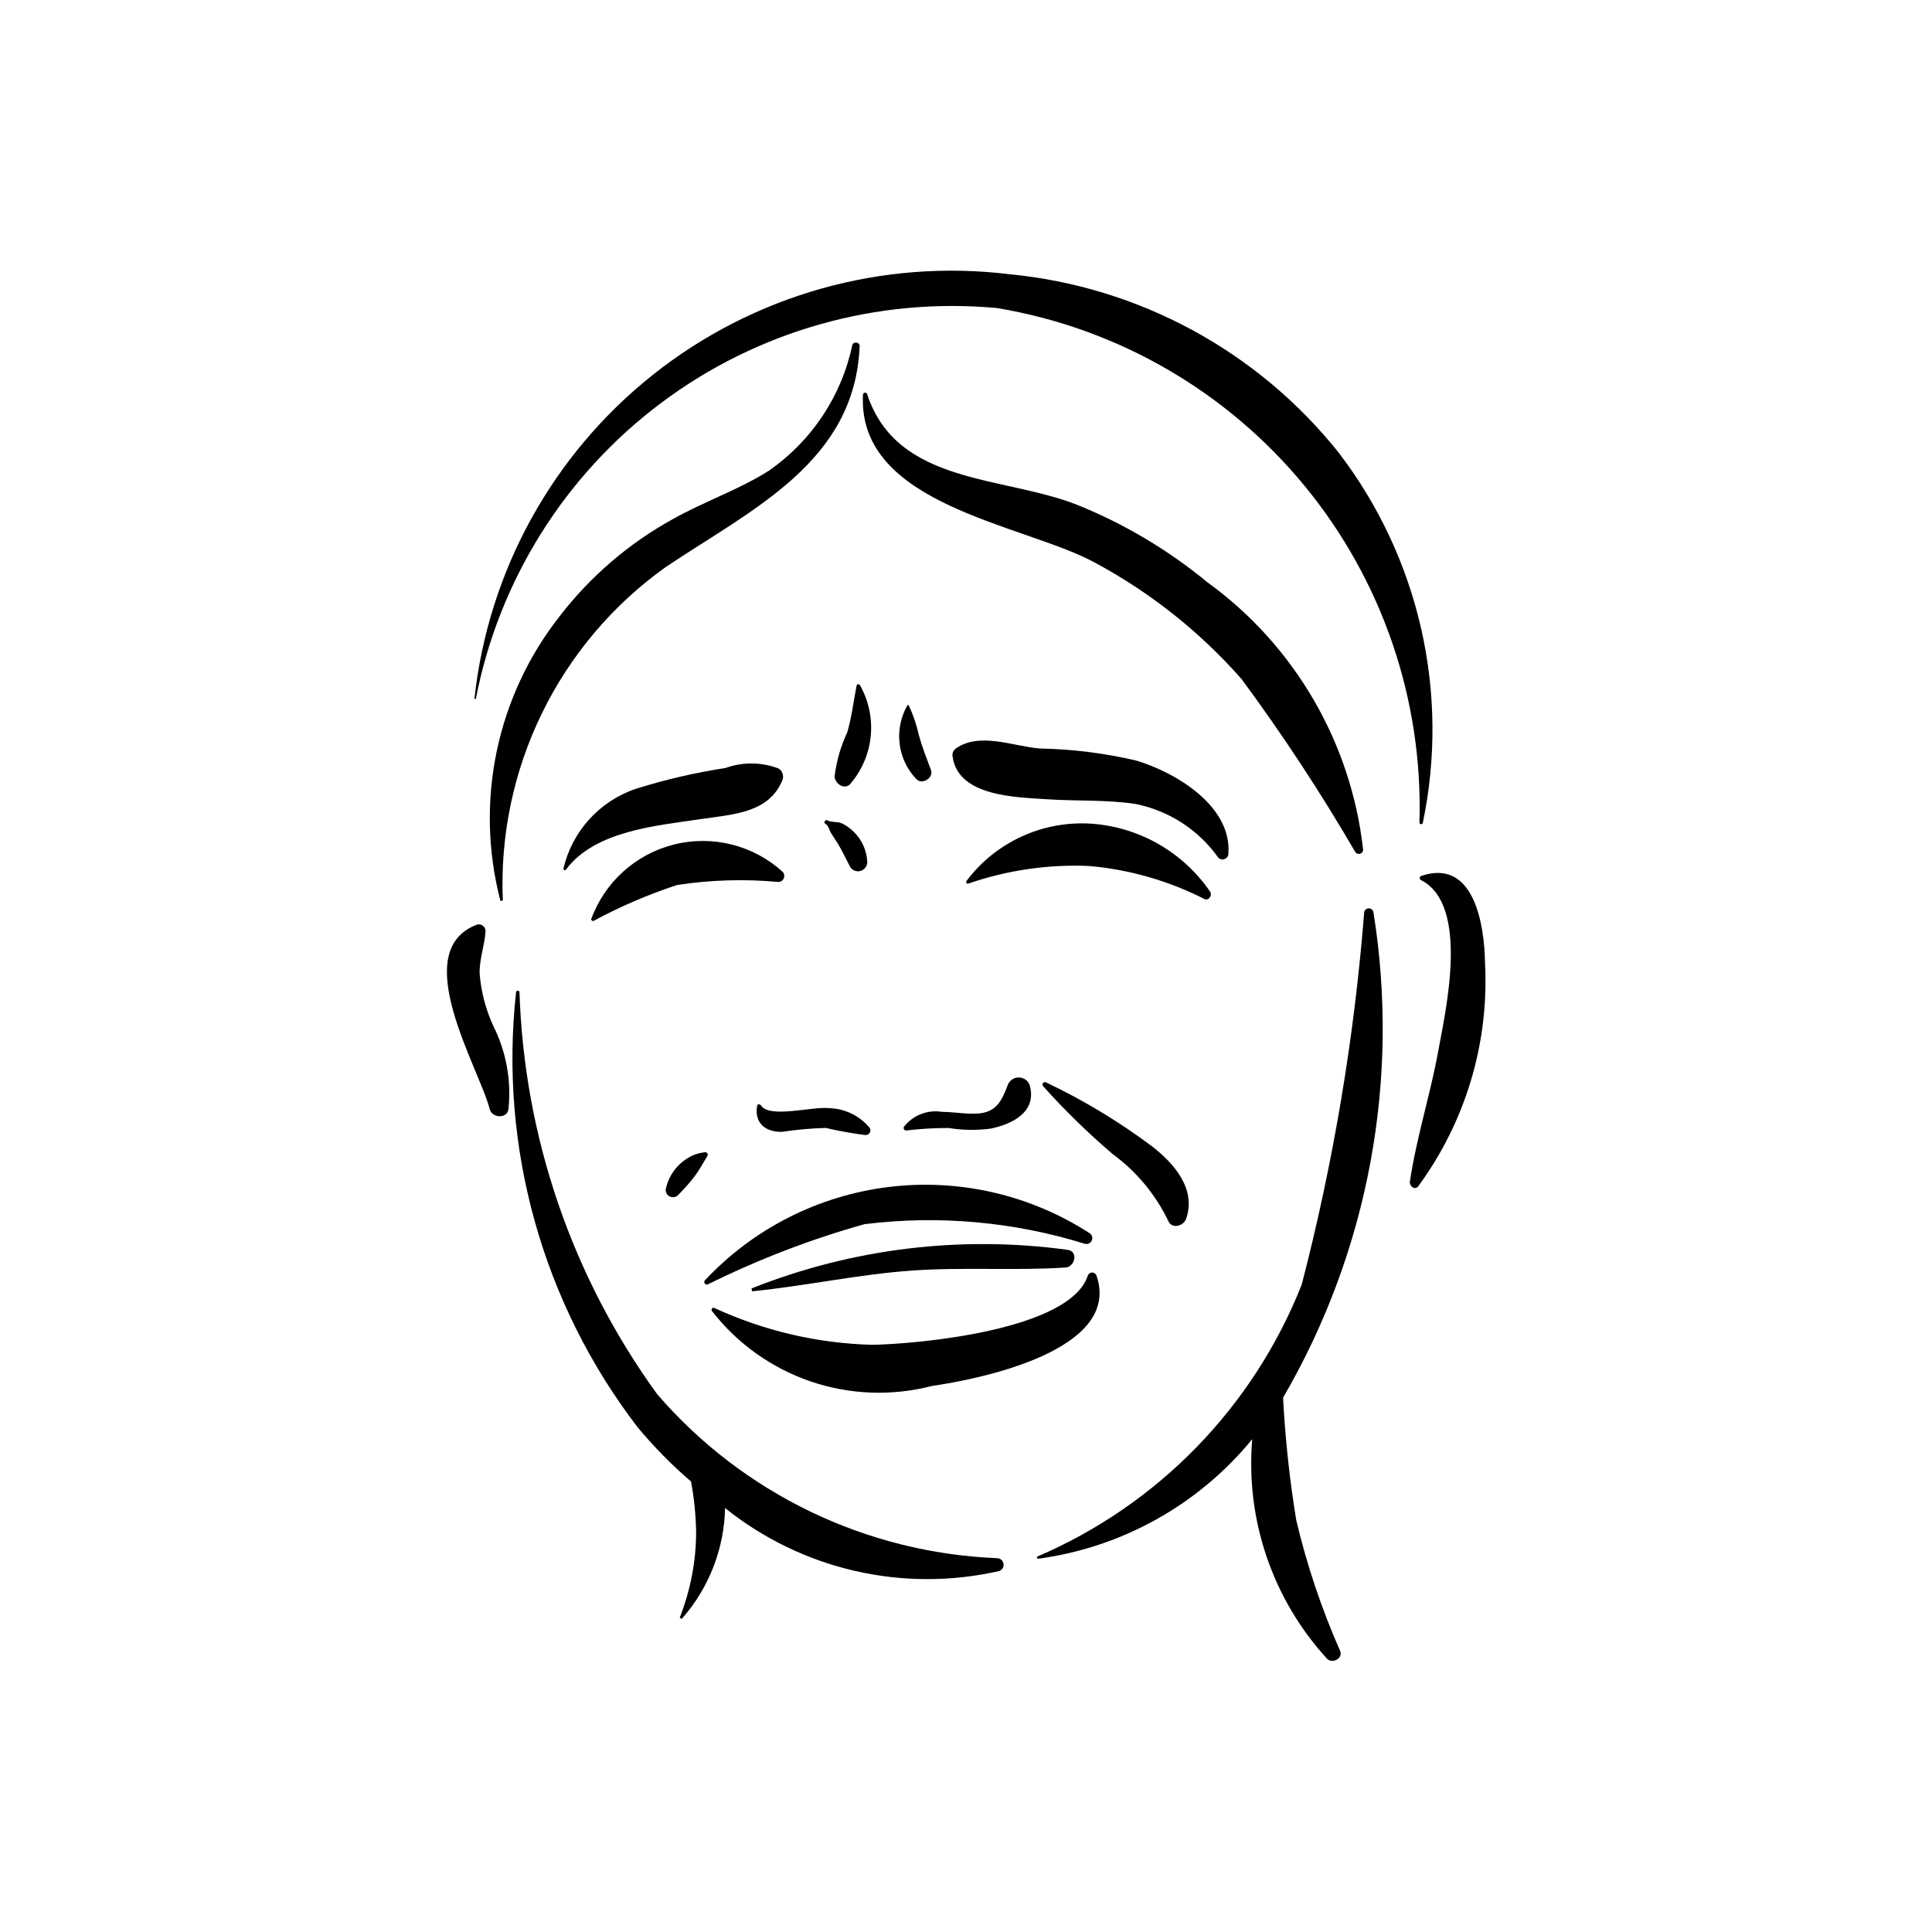 <?xml version="1.0" encoding="UTF-8"?>
<!-- Uploaded to: SVG Find, www.svgrepo.com, Generator: SVG Find Mixer Tools -->
<svg fill="#000000" width="800px" height="800px" version="1.1" viewBox="144 144 512 512" xmlns="http://www.w3.org/2000/svg">
 <g>
  <path d="m350.27 347.63c-4.512-1.699-9.484-1.738-14.02-0.102-8.062 1.238-16.016 3.086-23.797 5.531-9.582 3.262-16.812 11.227-19.129 21.082-0.043 0.176 0.047 0.363 0.219 0.434 0.168 0.074 0.367 0.012 0.465-0.145 7.668-10.316 24.125-11.633 35.762-13.367 8.582-1.277 18.191-1.582 21.664-10.562 0.309-1.109-0.168-2.289-1.164-2.871z"/>
  <path d="m445.09 345.55c-8.371-1.961-16.93-3.031-25.531-3.188-7.09-0.582-15.898-4.422-22.176-0.055h0.004c-0.758 0.484-1.129 1.387-0.93 2.262 1.531 10.562 16.797 10.688 25.262 11.254 7.75 0.516 15.551 0.062 23.246 1.238 8.859 1.789 16.699 6.891 21.922 14.266 0.449 0.426 1.105 0.551 1.68 0.312 0.57-0.234 0.953-0.785 0.969-1.402 0.93-12.617-13.879-21.52-24.445-24.688z"/>
  <path d="m464.74 380.36c-7.152-10.469-18.676-17.113-31.32-18.062-12.926-0.922-25.438 4.762-33.246 15.102-0.266 0.309-0.023 0.934 0.441 0.762 10.285-3.559 21.152-5.141 32.023-4.664 10.676 0.934 21.07 3.918 30.617 8.789 1.105 0.441 2.019-1.012 1.484-1.926z"/>
  <path d="m351.41 375.04c-7.785-7.074-18.586-9.789-28.789-7.238-10.203 2.551-18.457 10.031-21.996 19.934l0.512 0.395c7.129-3.856 14.586-7.066 22.285-9.598 8.891-1.359 17.91-1.629 26.863-0.805 0.629-0.016 1.191-0.402 1.434-0.98 0.242-0.582 0.121-1.25-0.309-1.707z"/>
  <path d="m370.46 364.65c-0.934-0.988-2.035-1.805-3.254-2.406-1.219-0.594-2.82-0.246-3.91-0.832-0.605-0.328-1.148 0.594-0.543 0.922 0.801 0.43 1.039 1.715 1.484 2.445l1.836 2.844c1.191 1.98 2.148 4.074 3.223 6.121l0.004-0.004c0.57 0.922 1.672 1.359 2.719 1.078 1.043-0.281 1.781-1.211 1.816-2.293-0.098-2.953-1.301-5.766-3.375-7.875z"/>
  <path d="m371.89 325.57c-0.102-0.164-0.289-0.254-0.477-0.23-0.191 0.023-0.348 0.16-0.406 0.34-0.785 4.113-1.305 8.363-2.469 12.395-1.734 3.684-2.867 7.617-3.363 11.656 0.059 1.797 2.242 3.519 3.938 2.273 3.16-3.566 5.129-8.035 5.625-12.773 0.5-4.738-0.496-9.516-2.848-13.66z"/>
  <path d="m390.71 348.04c-1.137-3.027-2.348-6.086-3.199-9.207h-0.004c-0.598-2.742-1.504-5.406-2.695-7.945l-0.293-0.039v-0.004c-1.781 3.055-2.527 6.606-2.129 10.117 0.395 3.512 1.918 6.805 4.336 9.383 1.461 1.836 4.797-0.133 3.984-2.305z"/>
  <path d="m374.5 442.92c-2.703-3.273-6.707-5.195-10.953-5.25-4.133-0.512-15.758 2.816-17.926-0.766-0.219-0.359-0.898-0.352-0.977 0.125-0.758 4.527 2.086 7 6.613 6.918v-0.004c3.828-0.574 7.691-0.918 11.562-1.031 3.496 0.82 7.027 1.453 10.59 1.895 0.449-0.004 0.859-0.242 1.082-0.629 0.227-0.391 0.23-0.867 0.008-1.258z"/>
  <path d="m416.93 431.73c-0.398-1.301-1.598-2.188-2.961-2.191-1.359-0.004-2.562 0.879-2.969 2.176-1.52 3.965-2.945 7.035-7.812 7.379-3.156 0.223-6.324-0.418-9.477-0.434-3.848-0.648-7.738 0.855-10.148 3.922-0.117 0.207-0.117 0.461 0 0.668 0.117 0.207 0.336 0.336 0.574 0.34 3.731-0.445 7.481-0.664 11.238-0.664 3.723 0.609 7.519 0.664 11.258 0.156 5.891-1.262 12.082-4.481 10.297-11.352z"/>
  <path d="m449.34 447.82c-8.781-6.574-18.199-12.258-28.109-16.965-0.281-0.156-0.629-0.082-0.824 0.168-0.195 0.25-0.176 0.609 0.043 0.84 5.723 6.394 11.871 12.395 18.402 17.961 6.316 4.625 11.395 10.738 14.781 17.793 0.98 2.18 4.039 1.281 4.695-0.605 2.742-7.883-3.109-14.621-8.988-19.191z"/>
  <path d="m330.75 449.37c-1.109 0.121-2.191 0.402-3.219 0.84-1.184 0.57-2.285 1.309-3.269 2.184-1.879 1.746-3.199 4.012-3.785 6.512-0.203 0.824 0.156 1.684 0.891 2.109 0.73 0.43 1.66 0.324 2.277-0.254 1.586-1.574 3.07-3.254 4.441-5.019 1.301-1.746 2.277-3.578 3.387-5.414v-0.004c0.129-0.223 0.113-0.508-0.043-0.715-0.16-0.207-0.426-0.301-0.68-0.238z"/>
  <path d="m432.73 470.79c-15.781-10.195-34.645-14.52-53.289-12.215-18.645 2.301-35.891 11.082-48.715 24.812-0.137 0.242-0.113 0.543 0.059 0.766 0.168 0.223 0.453 0.32 0.723 0.258 13.336-6.613 27.258-11.969 41.59-15.992 19.625-2.438 39.543-0.66 58.43 5.207 0.742 0.188 1.512-0.199 1.812-0.902 0.297-0.707 0.039-1.527-0.609-1.934z"/>
  <path d="m434.59 482.09c-0.156-0.508-0.625-0.855-1.156-0.855s-1.004 0.344-1.164 0.848c-4.742 14.414-44.883 18.109-57.172 18.305-14.473-0.383-28.715-3.715-41.855-9.789-0.453-0.18-0.824 0.41-0.605 0.785 6.703 8.656 15.801 15.156 26.16 18.699 10.363 3.539 21.535 3.965 32.133 1.219 12.953-1.859 50.414-9.492 43.66-29.211z"/>
  <path d="m427.01 475.23c-28.367-3.894-57.262-0.371-83.863 10.227l0.203 0.75c14.309-1.438 28.332-4.539 42.715-5.523 13.434-0.914 26.91 0.082 40.305-0.777 2.488-0.16 3.457-4.234 0.641-4.676z"/>
  <path d="m408.27 556.93c-34.754-1.379-67.379-17.109-90.102-43.441-22.543-31.066-35.258-68.18-36.5-106.54-0.02-0.234-0.215-0.41-0.453-0.41-0.234 0-0.43 0.176-0.453 0.41-4.519 41.148 7.023 82.453 32.223 115.3 4.305 5.18 9.039 9.988 14.152 14.371 0.816 4.422 1.266 8.898 1.344 13.395-0.02 7.754-1.492 15.438-4.34 22.648l0.504 0.391v-0.004c7.199-8.125 11.277-18.547 11.504-29.402 20.383 16.336 47.102 22.488 72.578 16.707 0.816-0.25 1.336-1.055 1.223-1.902s-0.824-1.488-1.68-1.516z"/>
  <path d="m487.52 546.88c-1.762-10.754-2.926-21.598-3.492-32.48 22.629-38.863 31.086-84.367 23.93-128.77-0.16-0.535-0.648-0.902-1.207-0.902s-1.051 0.363-1.215 0.895c-2.621 33.359-8.164 66.422-16.566 98.809-12.832 32.453-38.109 58.422-70.203 72.129l0.227 0.539c22.289-2.969 42.617-14.301 56.859-31.699-1.805 21.309 5.383 42.402 19.82 58.176 1.355 1.426 4.281-0.027 3.492-2.019-4.93-11.18-8.828-22.789-11.645-34.68z"/>
  <path d="m369.87 235.45c-2.856 13.504-10.758 25.406-22.094 33.281-7.988 5.082-17.273 8.199-25.535 12.875-11.566 6.383-21.703 15.07-29.785 25.52-16.848 21.328-22.711 49.328-15.832 75.621l0.629-0.082v0.004c-1.477-34.867 14.762-68.117 43.164-88.391 23.035-15.453 50.145-27.828 51.398-58.57 0.043-1.078-1.645-1.273-1.945-0.258z"/>
  <path d="m463.91 298.26c-10.332-8.512-21.902-15.398-34.312-20.418-19.738-7.84-47.82-5.25-55.793-29.367-0.074-0.273-0.336-0.449-0.617-0.41-0.281 0.035-0.488 0.273-0.492 0.555-1.492 29.262 42.219 34.207 61.156 44.316 14.809 7.914 28.074 18.418 39.172 31.016 10.867 14.715 20.922 30.012 30.125 45.82 0.266 0.426 0.773 0.625 1.258 0.496 0.48-0.129 0.82-0.559 0.836-1.059-3.16-28.418-18.172-54.184-41.332-70.949z"/>
  <path d="m498.76 263.95c-21.477-26.926-52.957-43.984-87.238-47.277-33.77-4.129-67.785 5.449-94.434 26.598-26.652 21.148-43.711 52.098-47.359 85.922l0.367 0.051c6.059-31.336 23.555-59.301 49.09-78.449 25.531-19.148 57.277-28.117 89.055-25.156 31.984 5.348 60.949 22.105 81.527 47.172 20.582 25.062 31.379 56.738 30.398 89.152-0.023 0.504 0.812 0.637 0.895 0.121h-0.004c7.199-34.395-0.941-70.223-22.297-98.133z"/>
  <path d="m537.54 399.09c-0.156-9.992-2.871-27.711-16.879-22.965v0.004c-0.223 0.066-0.387 0.258-0.418 0.488-0.031 0.234 0.078 0.461 0.273 0.586 13.133 6.578 6.488 35.023 4.68 45.086-2.106 11.699-5.809 23.09-7.562 34.836-0.168 1.129 1.242 2.41 2.188 1.281 12.59-17.125 18.852-38.09 17.719-59.316z"/>
  <path d="m274.72 415.86c-2.012-4.371-3.231-9.062-3.609-13.855-0.109-3.828 1.344-7.461 1.559-11.273l-0.004-0.004c0-0.547-0.258-1.066-0.695-1.398-0.434-0.336-1-0.449-1.531-0.305-18.531 6.926 0.555 37.965 3.352 48.949 0.59 2.309 4.535 2.594 4.949 0.012 0.812-7.609-0.586-15.289-4.019-22.125z"/>
 </g>
</svg>